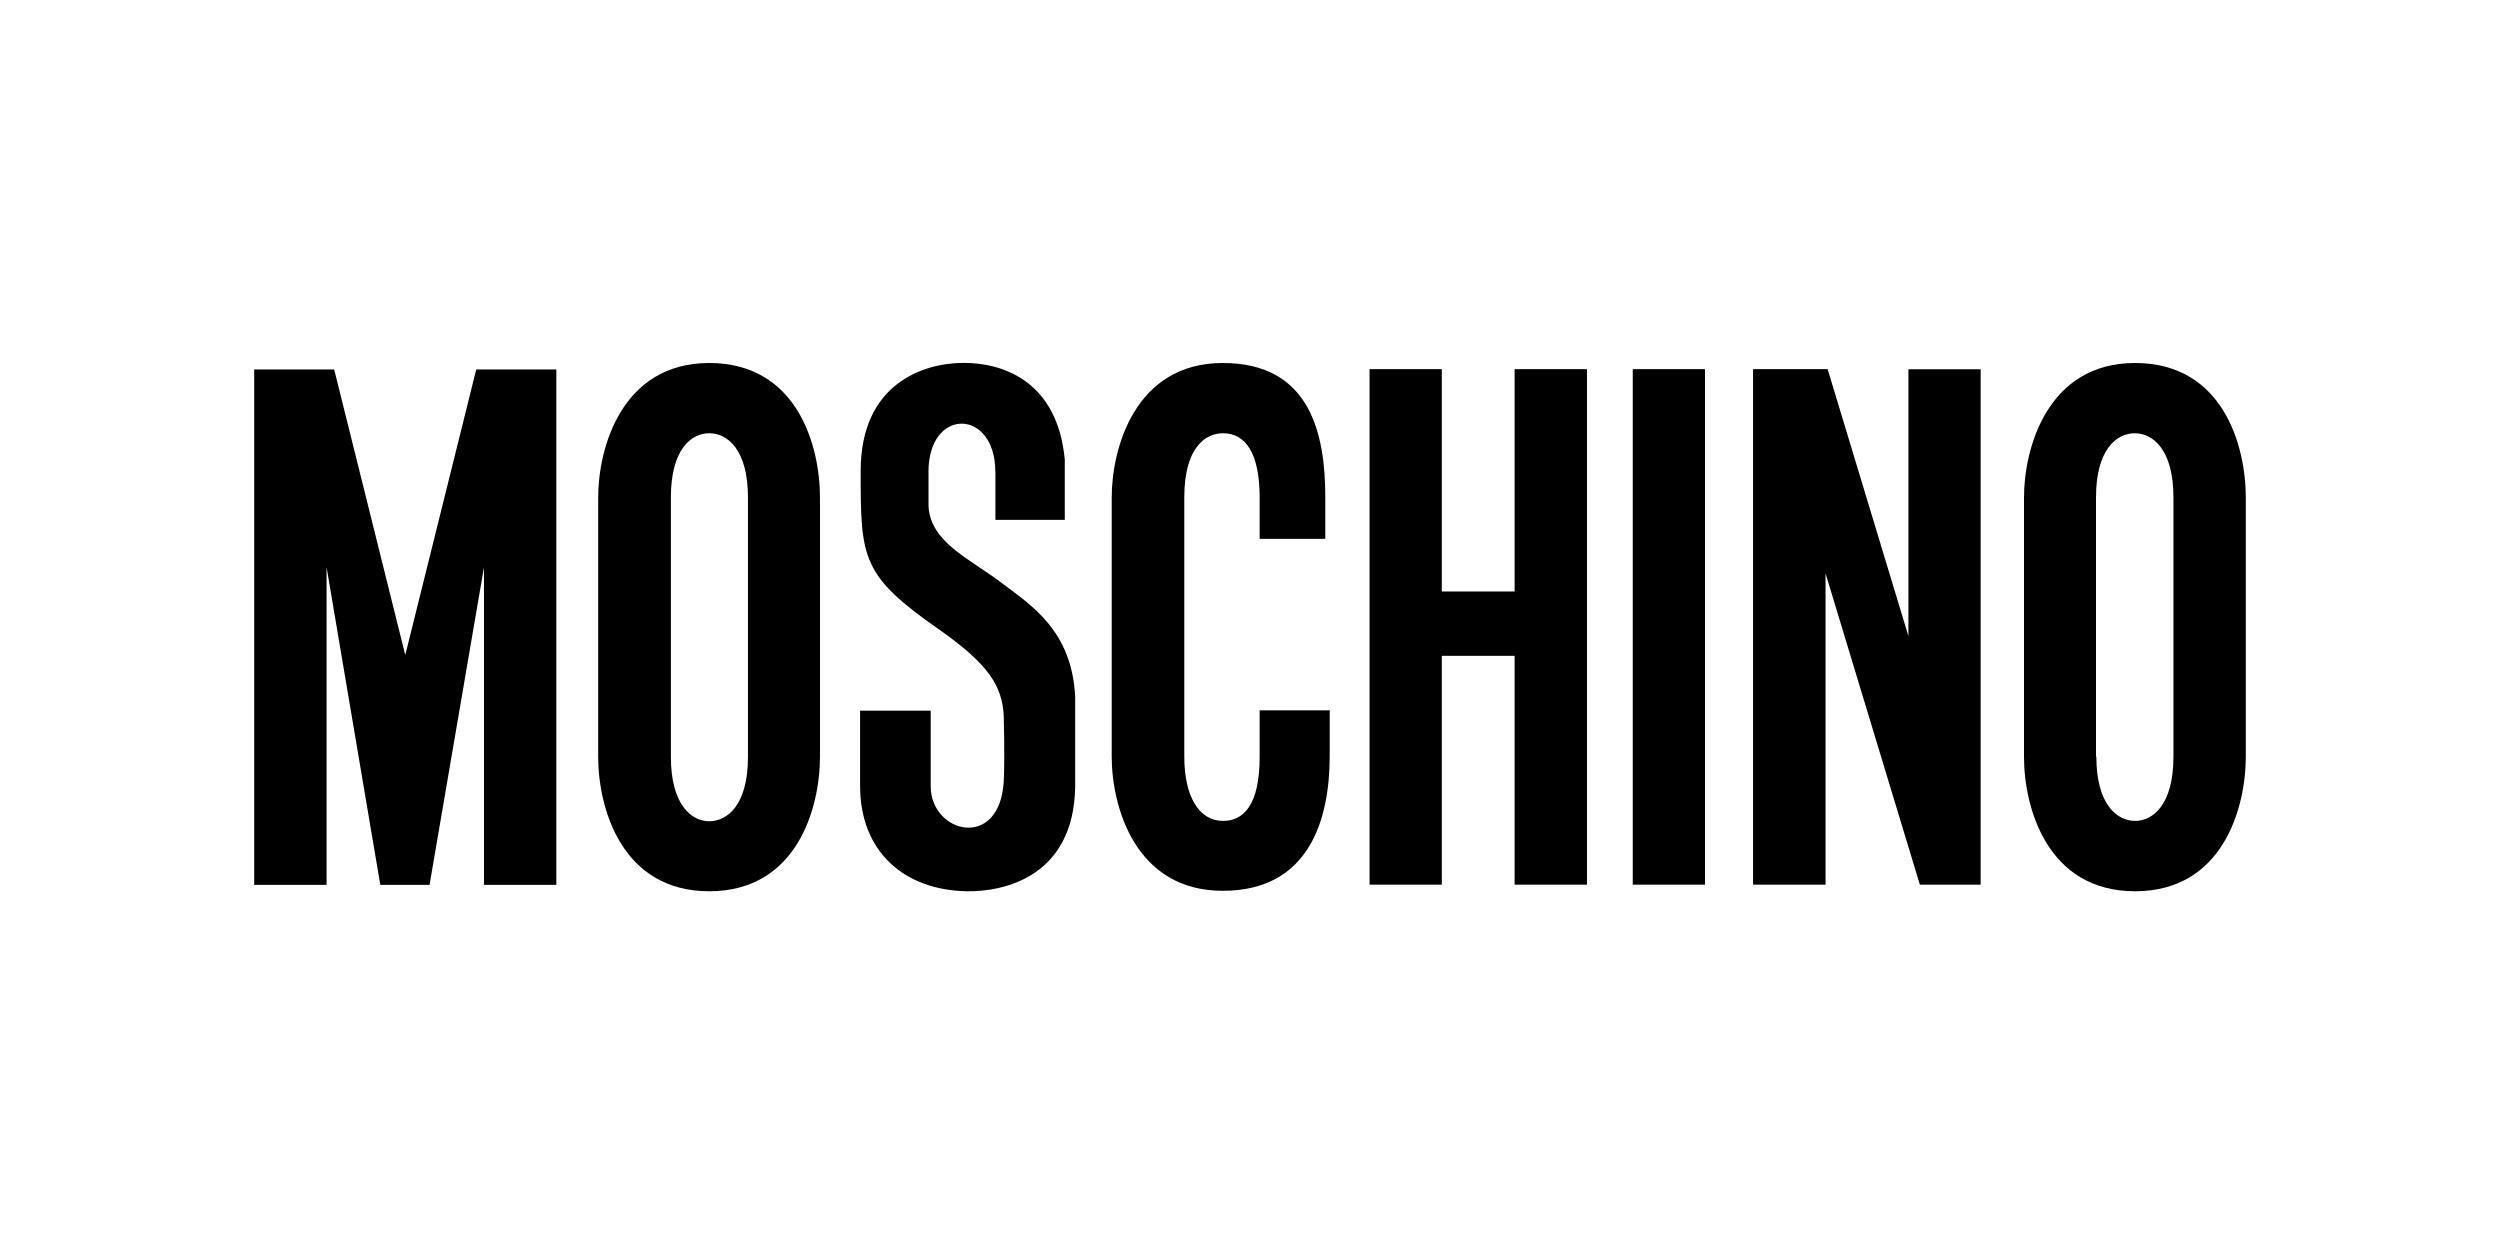 <svg xmlns="http://www.w3.org/2000/svg" fill="none" viewBox="0 0 600 300" height="300" width="600">
<path fill="black" d="M391.86 212.318V88.594H409.197V212.318H391.86Z"></path>
<path fill="black" d="M238.903 113.189V124.763H255.547V110.295C253.8 91.599 240.873 87.092 231.303 87.092C221.732 87.092 206.559 91.961 206.559 113.05C206.559 134.139 206.698 138.089 225.588 151.221C237.405 159.568 240.512 164.687 240.901 171.81C240.901 171.81 241.178 182.298 240.901 187.473C239.985 204.166 223.397 200.076 223.369 188.725C223.369 182.493 223.369 170.558 223.369 170.558H206.42V188.586C206.42 204.305 216.878 213.626 232.052 213.904C240.762 214.043 257.683 210.538 258.044 188.864V167.191C257.212 151.221 247.475 145.24 240.013 139.62C232.551 134 223.369 130.132 222.842 121.535V113.189C222.842 97.72 238.848 97.97 238.876 113.189H238.903Z"></path>
<path fill="black" d="M80.204 88.678L97.264 157.203L114.297 88.678H133.52V212.374H116.155V136.114L103.09 212.374H91.273L78.374 136.114V212.374H61.008V88.678H80.204Z"></path>
<path fill="black" d="M346.034 157.398H363.51V212.318H380.875V88.594H363.51V141.957H346.034V88.594H328.697V212.318H346.034V157.398Z"></path>
<path fill="black" d="M458.019 152.668V88.622H475.357V212.318H460.765L438.13 137.617V212.318H420.737V88.594H438.629L458.019 152.668Z"></path>
<path fill="black" d="M485.759 119.393C485.759 107.68 491.307 87.12 512.417 87.12C533.527 87.12 538.992 106.985 538.992 119.393V181.603C538.992 193.956 533.444 213.904 512.417 213.904C491.39 213.904 485.759 193.956 485.759 181.603V119.393ZM503.124 181.603C503.124 193.149 508.145 197.016 512.417 197.016C516.689 197.016 521.627 193.177 521.627 181.603V119.393C521.627 107.764 516.606 103.98 512.334 103.98C508.062 103.98 503.041 107.764 503.041 119.393V181.603H503.124Z"></path>
<path fill="black" d="M143.562 119.393C143.562 107.68 149.11 87.12 170.22 87.12C191.33 87.12 196.794 106.985 196.794 119.393V181.603C196.794 193.956 191.246 213.904 170.22 213.904C149.193 213.904 143.562 193.956 143.562 181.603V119.393ZM161.01 181.603C161.01 193.149 165.948 197.1 170.22 197.1C174.492 197.1 179.512 193.288 179.512 181.686V119.393C179.512 107.764 174.492 103.98 170.22 103.98C165.948 103.98 161.01 107.764 161.01 119.393V181.603Z"></path>
<path fill="black" d="M319.126 170.363V181.492C319.126 196.432 314.355 213.793 293.467 213.793C272.579 213.793 266.809 193.844 266.809 181.492V119.393C266.809 107.68 272.357 87.12 293.467 87.12C314.577 87.12 318.072 104.286 318.072 119.393V129.326H302.316V119.393C302.316 108.96 299.043 103.98 293.523 103.98C289.389 103.98 284.23 107.263 284.23 119.393V181.603C284.23 191.118 287.753 197.016 293.523 197.016C298.405 197.016 302.316 193.316 302.316 181.603V170.474H318.96L319.126 170.363Z"></path>
</svg>
